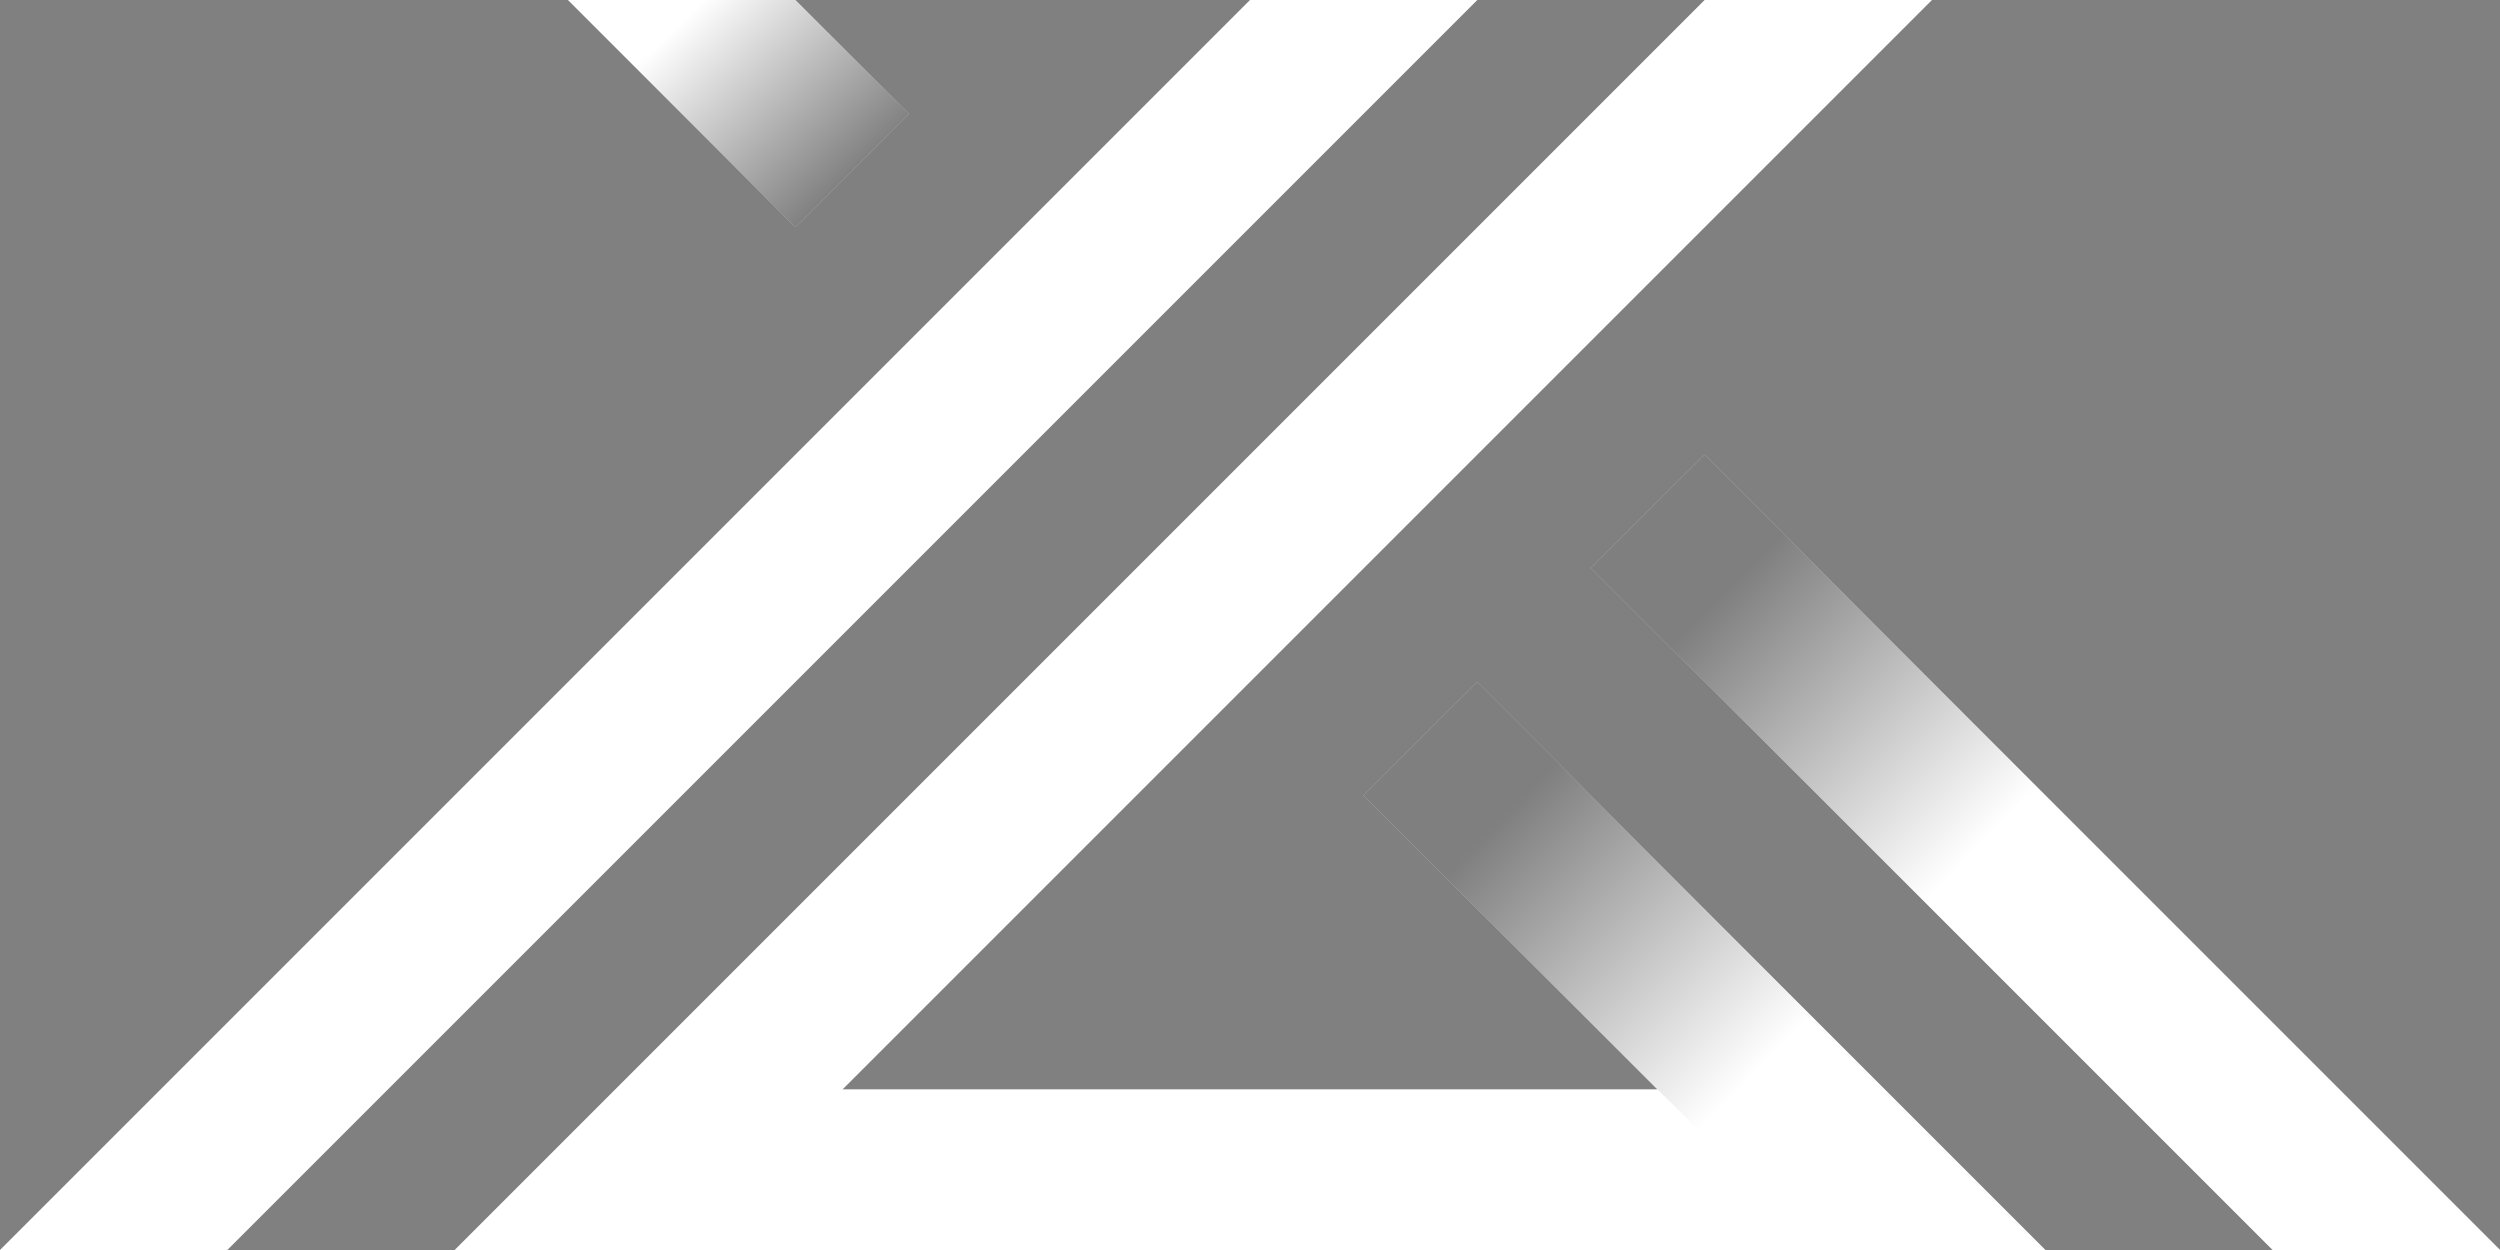 <svg id="Calque_1" data-name="Calque 1" xmlns="http://www.w3.org/2000/svg" xmlns:xlink="http://www.w3.org/1999/xlink" viewBox="0 0 54 27"><rect x="0" y="0" width="54" height="27" fill="#808080" stroke="none"/><defs><style>.cls-1{fill:#fff;}.cls-2{opacity:0.5;}.cls-3{fill:url(#Dégradé_sans_nom_4);}.cls-4{fill:url(#Dégradé_sans_nom_4-2);}.cls-5{fill:url(#Dégradé_sans_nom_4-3);}</style><linearGradient id="Dégradé_sans_nom_4" x1="37.92" y1="23.14" x2="32.42" y2="17.72" gradientUnits="userSpaceOnUse"><stop offset="0" stop-color="#fff"/><stop offset="1"/></linearGradient><linearGradient id="Dégradé_sans_nom_4-2" x1="15" y1="0.22" x2="18.42" y2="3.81" xlink:href="#Dégradé_sans_nom_4"/><linearGradient id="Dégradé_sans_nom_4-3" x1="42.77" y1="18.22" x2="37.26" y2="12.8" xlink:href="#Dégradé_sans_nom_4"/></defs><polygon class="cls-1" points="29.45 17.18 29.45 17.18 35.8 23.53 18.2 23.53 18.2 23.53 41.73 0 41.73 0 36.82 0 36.82 0 36.82 0 9.82 27 44.18 27 31.91 14.73 29.45 17.18"/><polygon class="cls-1" points="17.18 4.91 19.64 2.46 17.18 0 17.18 0 17.18 0 12.27 0 12.27 0 12.27 0 17.18 4.91 17.18 4.91"/><polygon class="cls-1" points="36.82 9.82 34.36 12.27 49.09 27 54 27 36.82 9.82"/><polygon class="cls-1" points="31.91 0 31.91 0 31.91 0 27 0 27 0 27 0 27 0 27 0 27 0 27 0 0 27 4.91 27 4.91 27 31.91 0"/><g class="cls-2"><polyline class="cls-3" points="29.45 17.18 29.45 17.18 35.8 23.53 39.31 27 44.18 27 31.91 14.73 29.45 17.18"/><polyline class="cls-4" points="17.18 4.91 17.18 4.91 12.27 0 12.27 0 17.18 0 17.18 0 19.64 2.46 17.18 4.91"/><polygon class="cls-5" points="36.82 9.82 34.36 12.27 49.09 27 54 27 36.82 9.82"/></g></svg>